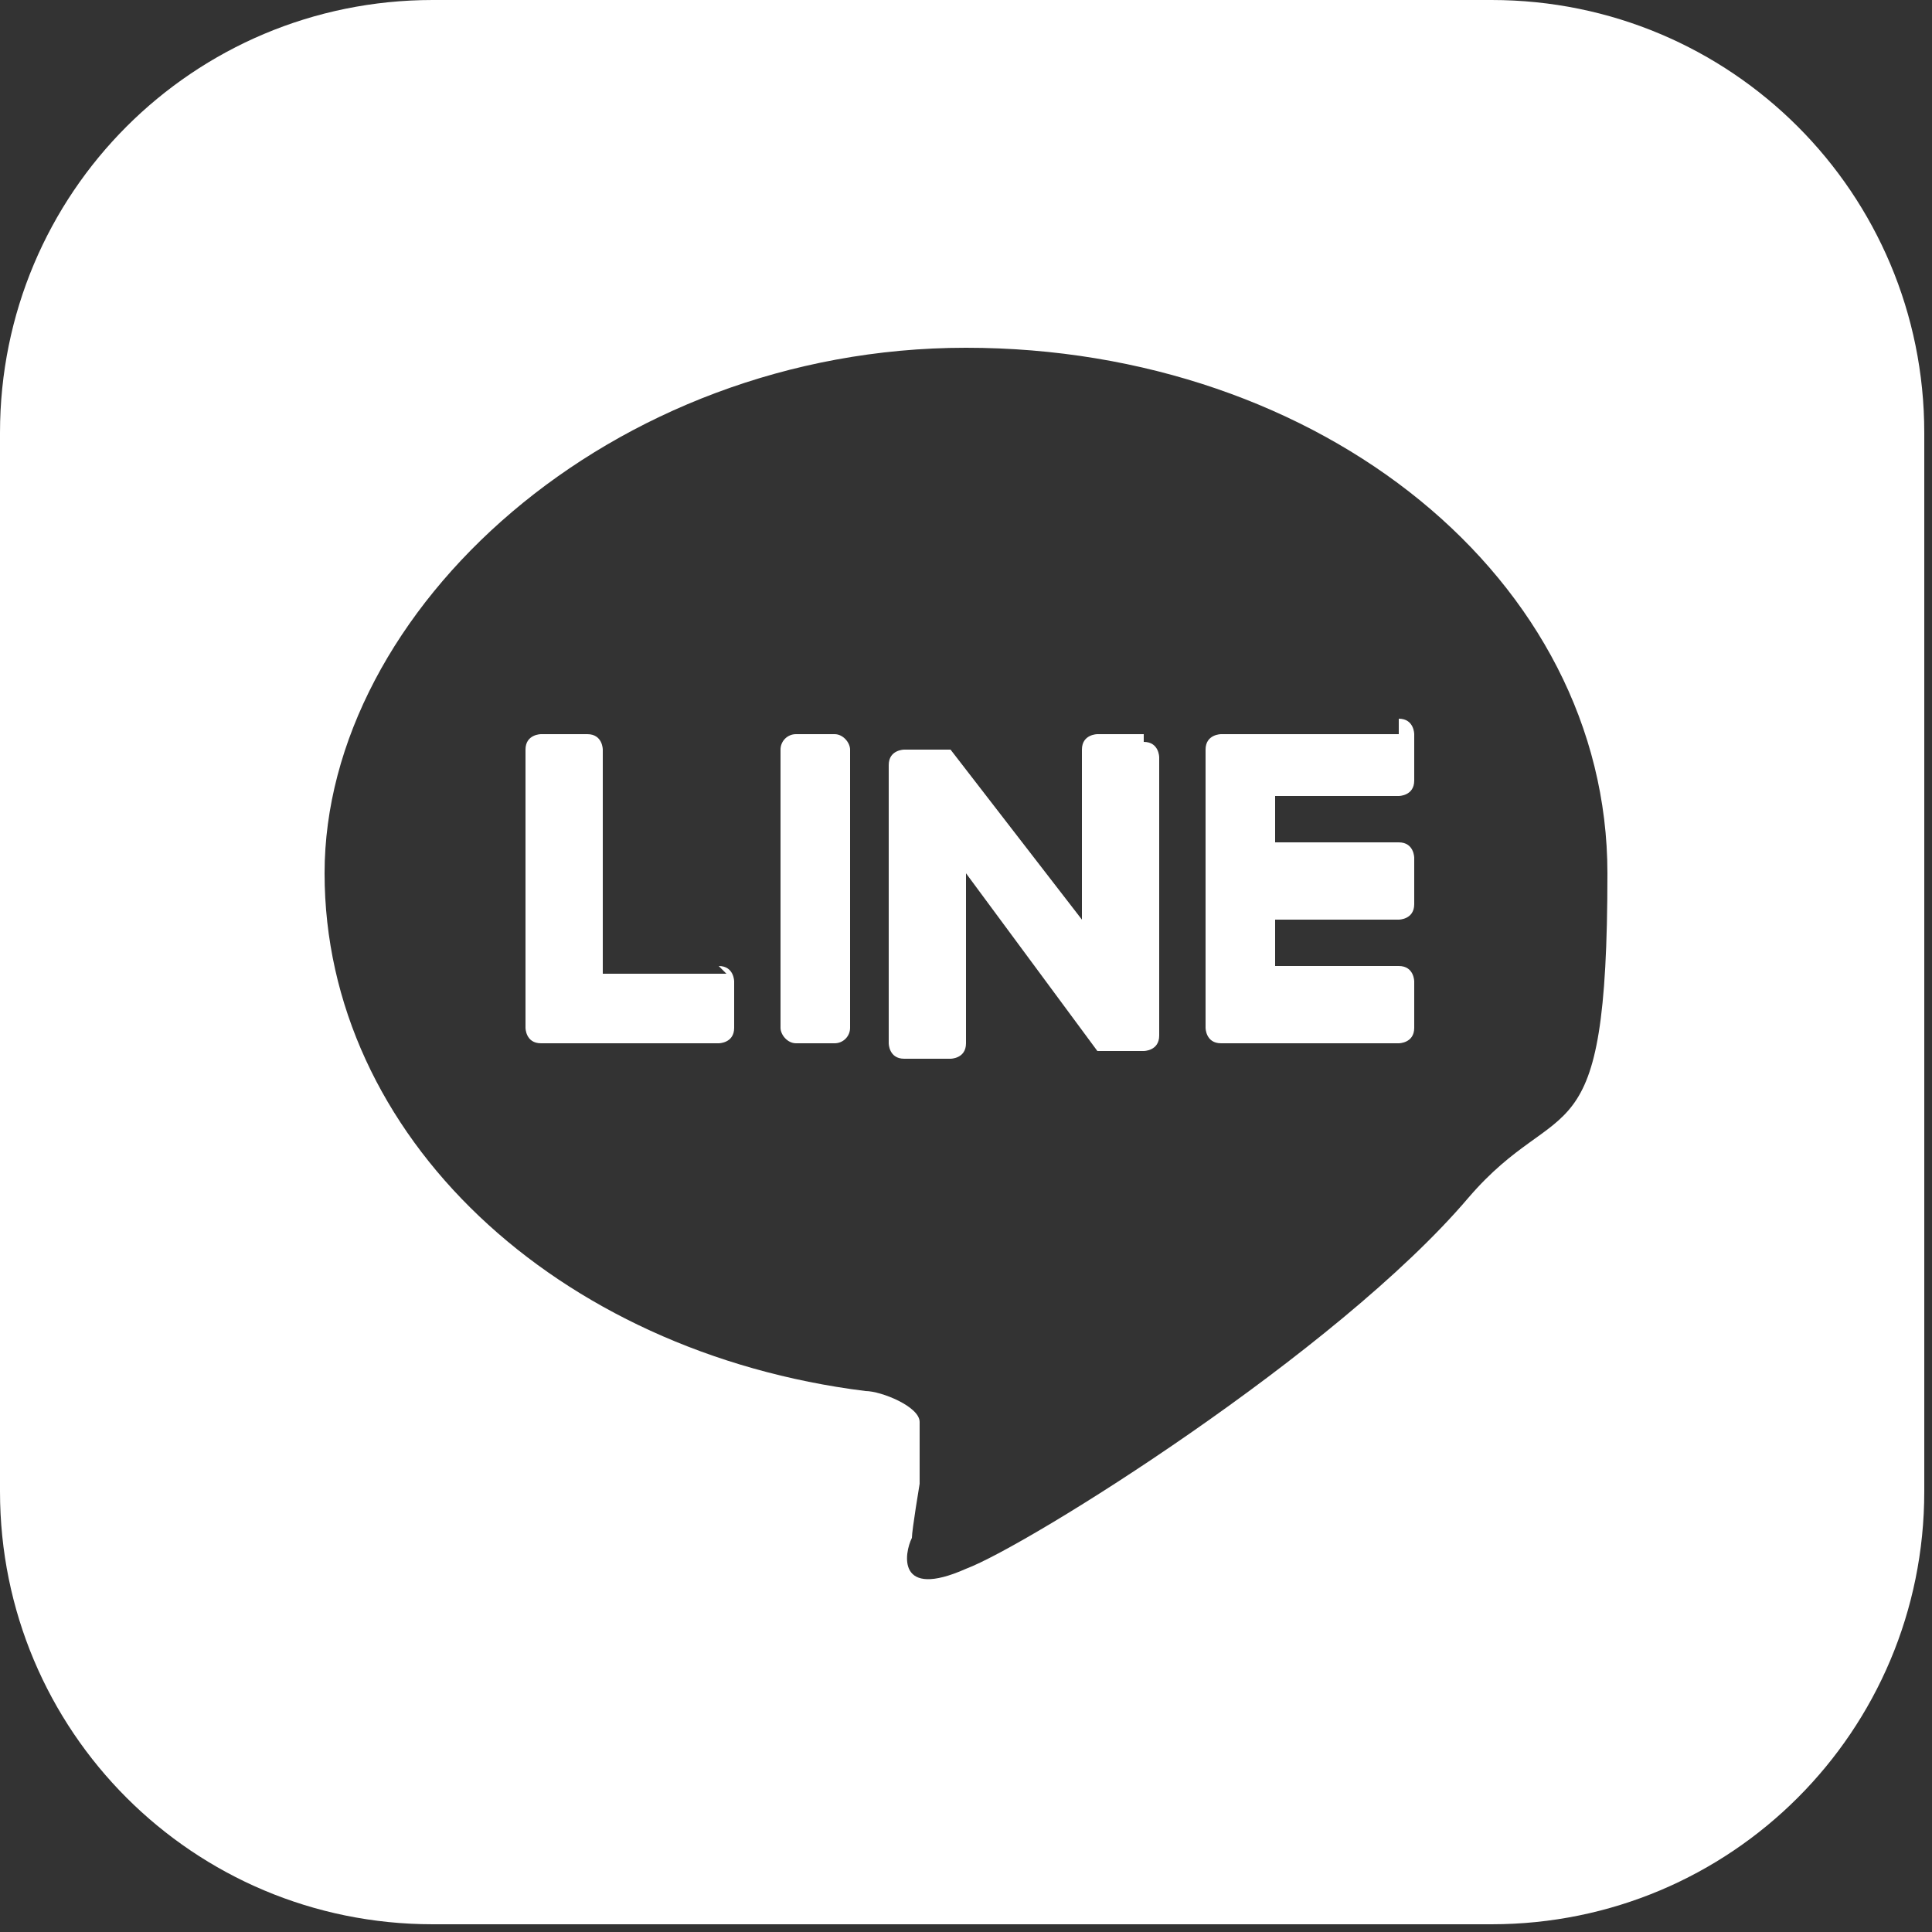 <?xml version="1.0" encoding="UTF-8"?>
<svg xmlns="http://www.w3.org/2000/svg" version="1.1" viewBox="0 0 25 25">
  <rect x="0" y="0" width="25" height="25" fill="#333333" stroke="none"/>
  <defs>
    <style>
      .cls-1 {
        fill: #fff;
      }
    </style>
  </defs>
  <!-- Generator: Adobe Illustrator 28.7.4, SVG Export Plug-In . SVG Version: 1.2.0 Build 166)  -->
  <g>
    <g id="_レイヤー_1" data-name="レイヤー_1">
      <g>
        <path class="cls-1" d="M19.4,0H5.6C2.5,0,0,2.5,0,5.6v13.7c0,3.1,2.5,5.6,5.6,5.6h13.7c3.1,0,5.6-2.5,5.6-5.6V5.6c0-3.1-2.5-5.6-5.6-5.6ZM19,15.5h0c-1.7,2-5.7,4.5-6.5,4.8-.9.4-.8-.2-.7-.4,0-.1.1-.7.1-.7,0-.2,0-.5,0-.8,0-.2-.5-.4-.7-.4-4-.5-7-3.3-7-6.7s3.7-6.8,8.3-6.8,8.3,3,8.3,6.8-.6,2.8-1.8,4.2Z"/>
        <path class="cls-1" d="M18.1,9.5h-2.3c0,0-.2,0-.2.2h0v3.6h0c0,0,0,.2.2.2h2.3c0,0,.2,0,.2-.2v-.6c0,0,0-.2-.2-.2h-1.6v-.6h1.6c0,0,.2,0,.2-.2v-.6c0,0,0-.2-.2-.2h-1.6v-.6h1.6c0,0,.2,0,.2-.2v-.6c0,0,0-.2-.2-.2Z"/>
        <path class="cls-1" d="M9.4,12.6h-1.6v-2.9c0,0,0-.2-.2-.2h-.6c0,0-.2,0-.2.2v3.6h0c0,0,0,.2.2.2h2.3c0,0,.2,0,.2-.2v-.6c0,0,0-.2-.2-.2Z"/>
        <rect class="cls-1" x="10.1" y="9.5" width=".9" height="4" rx=".2" ry=".2"/>
        <path class="cls-1" d="M14.8,9.5h-.6c0,0-.2,0-.2.2v2.2l-1.7-2.2s0,0,0,0c0,0,0,0,0,0,0,0,0,0,0,0,0,0,0,0,0,0,0,0,0,0,0,0,0,0,0,0,0,0,0,0,0,0,0,0,0,0,0,0,0,0,0,0,0,0,0,0,0,0,0,0,0,0,0,0,0,0,0,0,0,0,0,0,0,0,0,0,0,0,0,0,0,0,0,0,0,0,0,0,0,0,0,0,0,0,0,0,0,0,0,0,0,0,0,0,0,0,0,0,0,0h-.6c0,0-.2,0-.2.2v3.6c0,0,0,.2.2.2h.6c0,0,.2,0,.2-.2v-2.2l1.7,2.3s0,0,0,0c0,0,0,0,0,0,0,0,0,0,0,0,0,0,0,0,0,0,0,0,0,0,0,0,0,0,0,0,0,0,0,0,0,0,0,0,0,0,0,0,0,0,0,0,0,0,0,0,0,0,0,0,0,0h.6c0,0,.2,0,.2-.2v-3.6c0,0,0-.2-.2-.2Z"/>
      </g>
    </g>
  </g>
</svg>